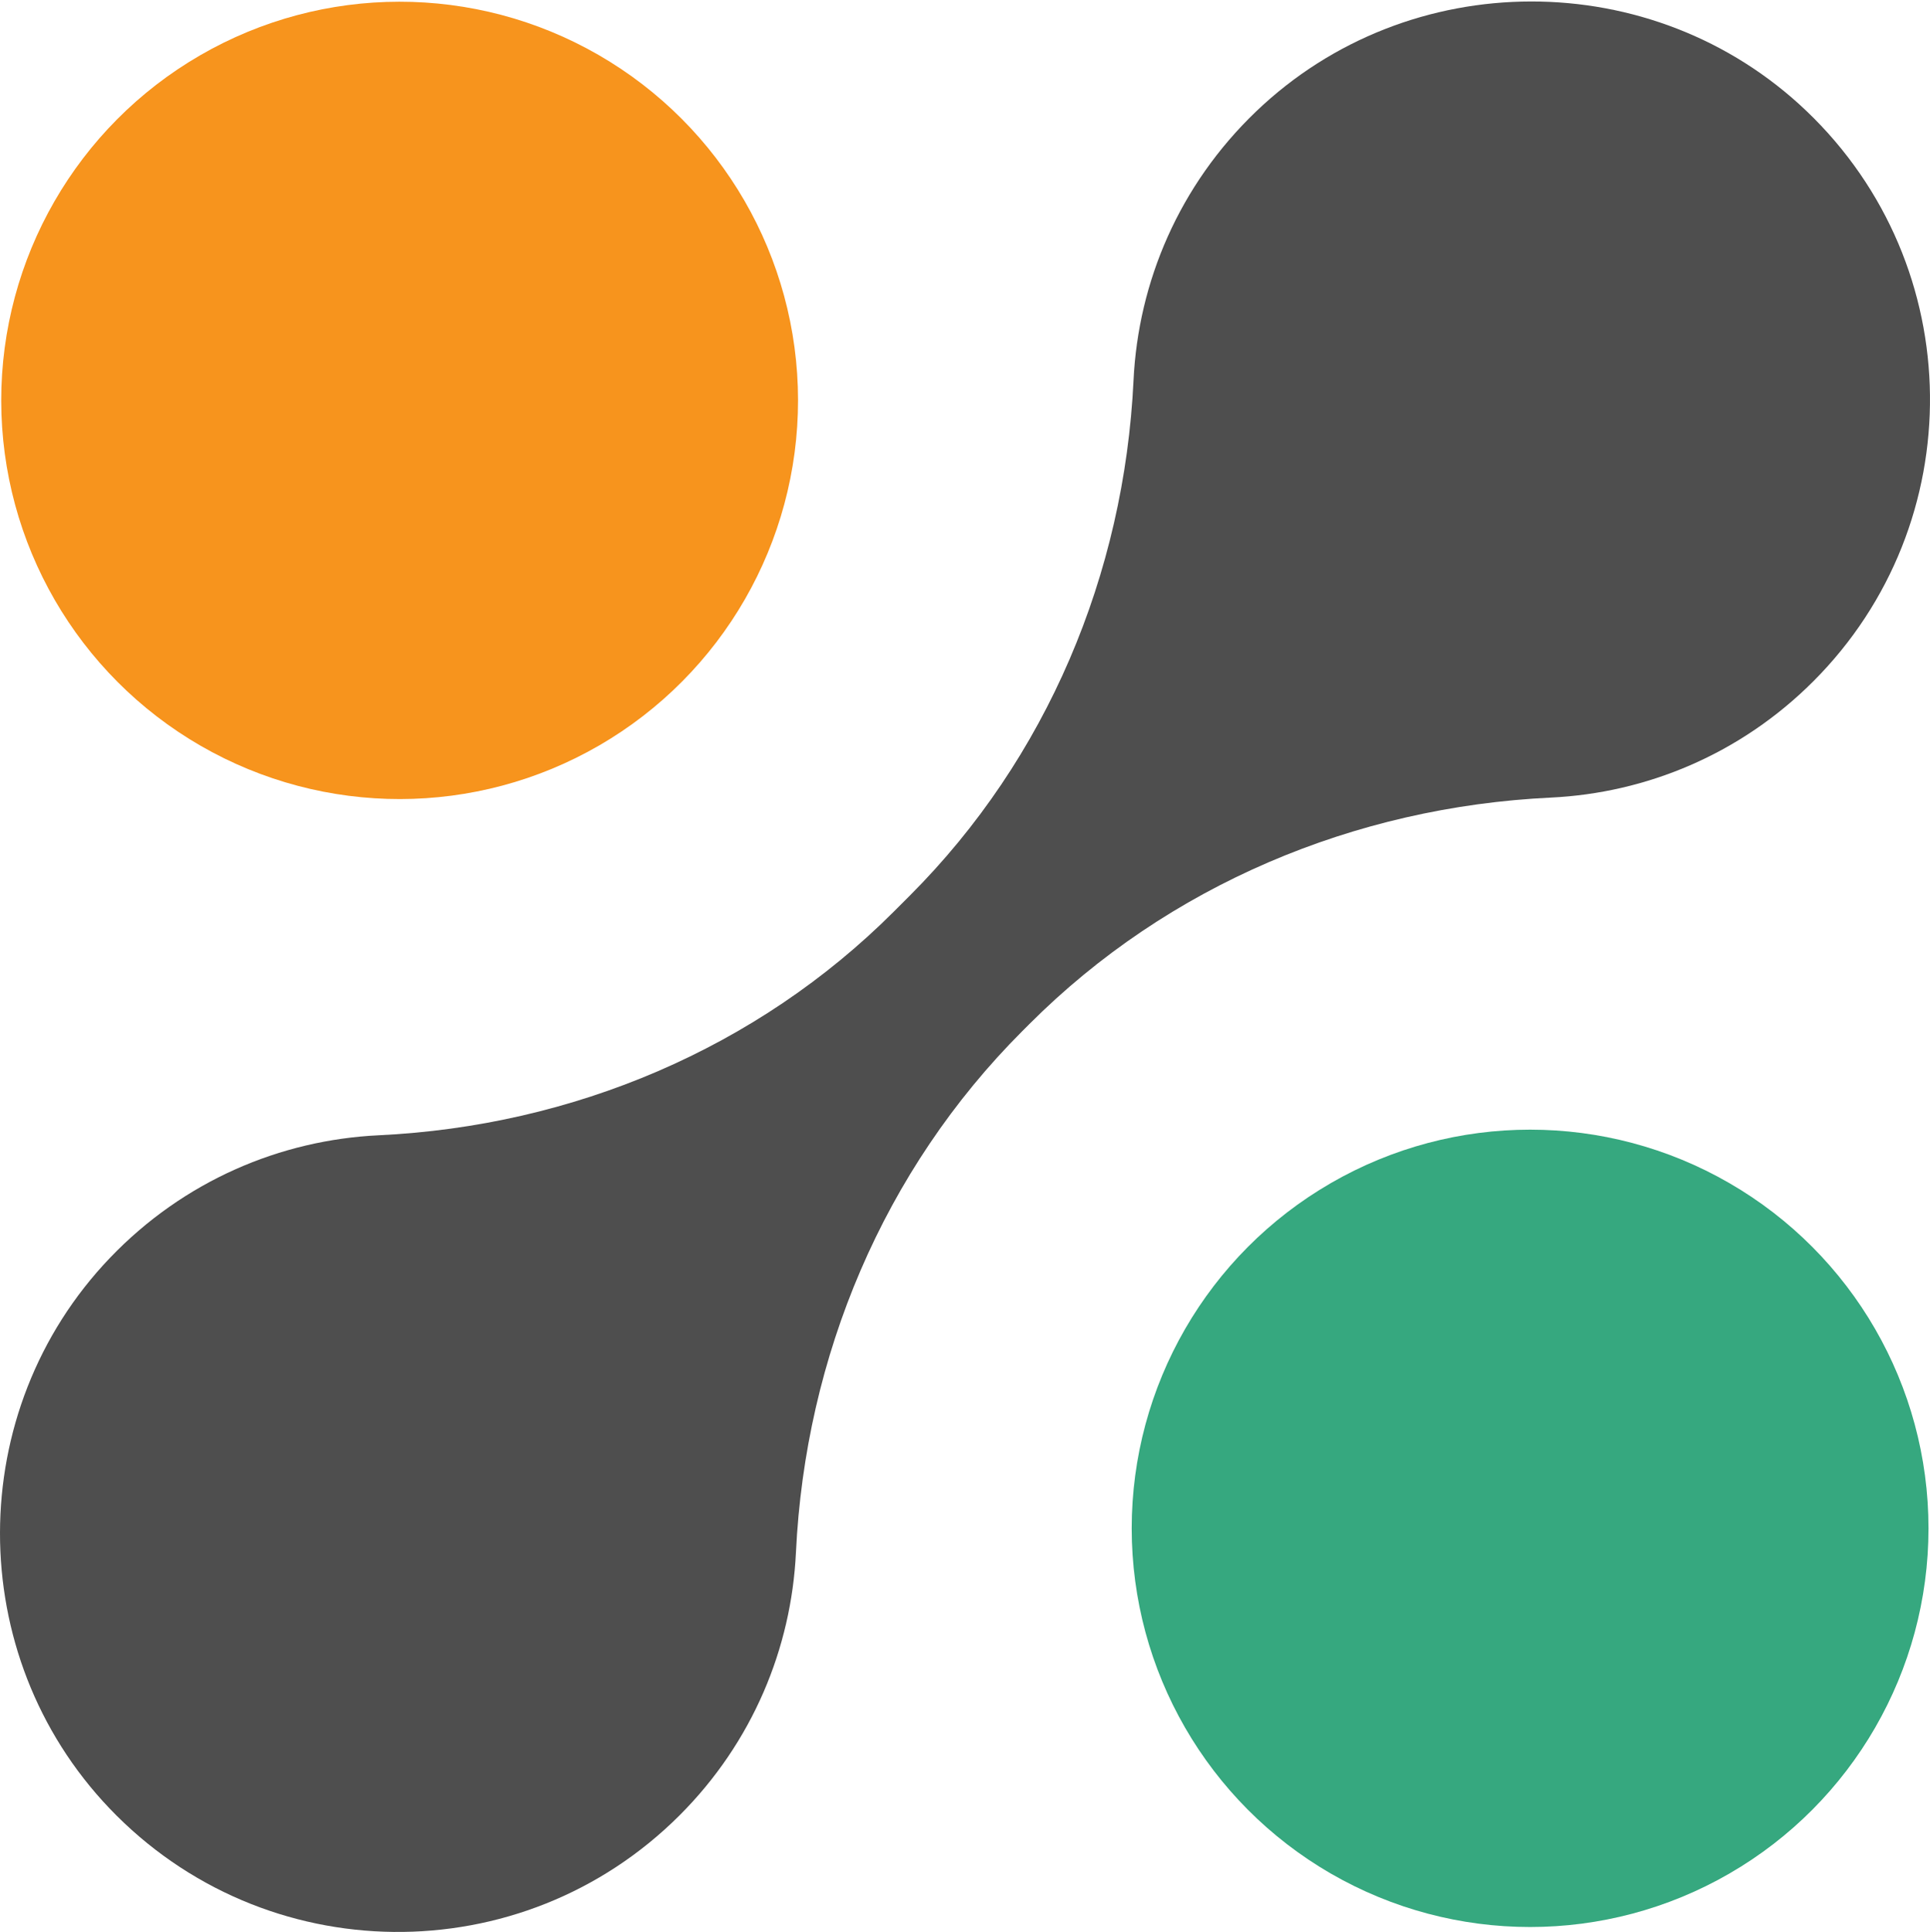 <?xml version="1.0" encoding="utf-8"?>
<svg xmlns="http://www.w3.org/2000/svg" viewBox="921.778 1283.146 433.126 433.461" width="433.125px" height="433.461px" preserveAspectRatio="none"><defs><style type="text/css">
	.st0{fill:#E6E7E8;}
	.st1{fill:#F7941D;}
	.st2{fill:#36A87F;}
</style></defs><g id="object-0" transform="matrix(1, 0, 0, 1, 0, 2.2737367544323206e-13)"><g><g/><path class="st0" d="M1203.65,1308.17c-17.28,16.55-26.43,38.26-27.49,60.29c-2.08,43.5-19.44,84.86-50.23,115.66l-3.51,3.51 c-30.79,30.79-72.16,48.16-115.66,50.23c-22.03,1.05-43.75,10.21-60.29,27.49c-32.87,34.32-32.93,89.12-0.14,123.51 c34.78,36.47,92.56,36.99,127.99,1.55c16.36-16.36,25.05-37.49,26.08-58.92c2.1-44.01,19.66-85.85,50.81-117.01l1.57-1.57 c31.15-31.15,73-48.71,117.01-50.81c21.43-1.02,42.55-9.71,58.92-26.08c35.43-35.43,34.92-93.21-1.55-127.99 C1292.77,1275.24,1237.96,1275.3,1203.65,1308.17z" style="fill: rgb(78, 78, 78);"/><ellipse transform="matrix(1, -0.001, 0.001, 1, -1.739, 1.282)" class="st1" cx="1011.83" cy="1372.71" rx="89.41" ry="89.45"/><ellipse class="st2" cx="1265.16" cy="1626.05" rx="89.41" ry="89.45"/></g></g></svg>